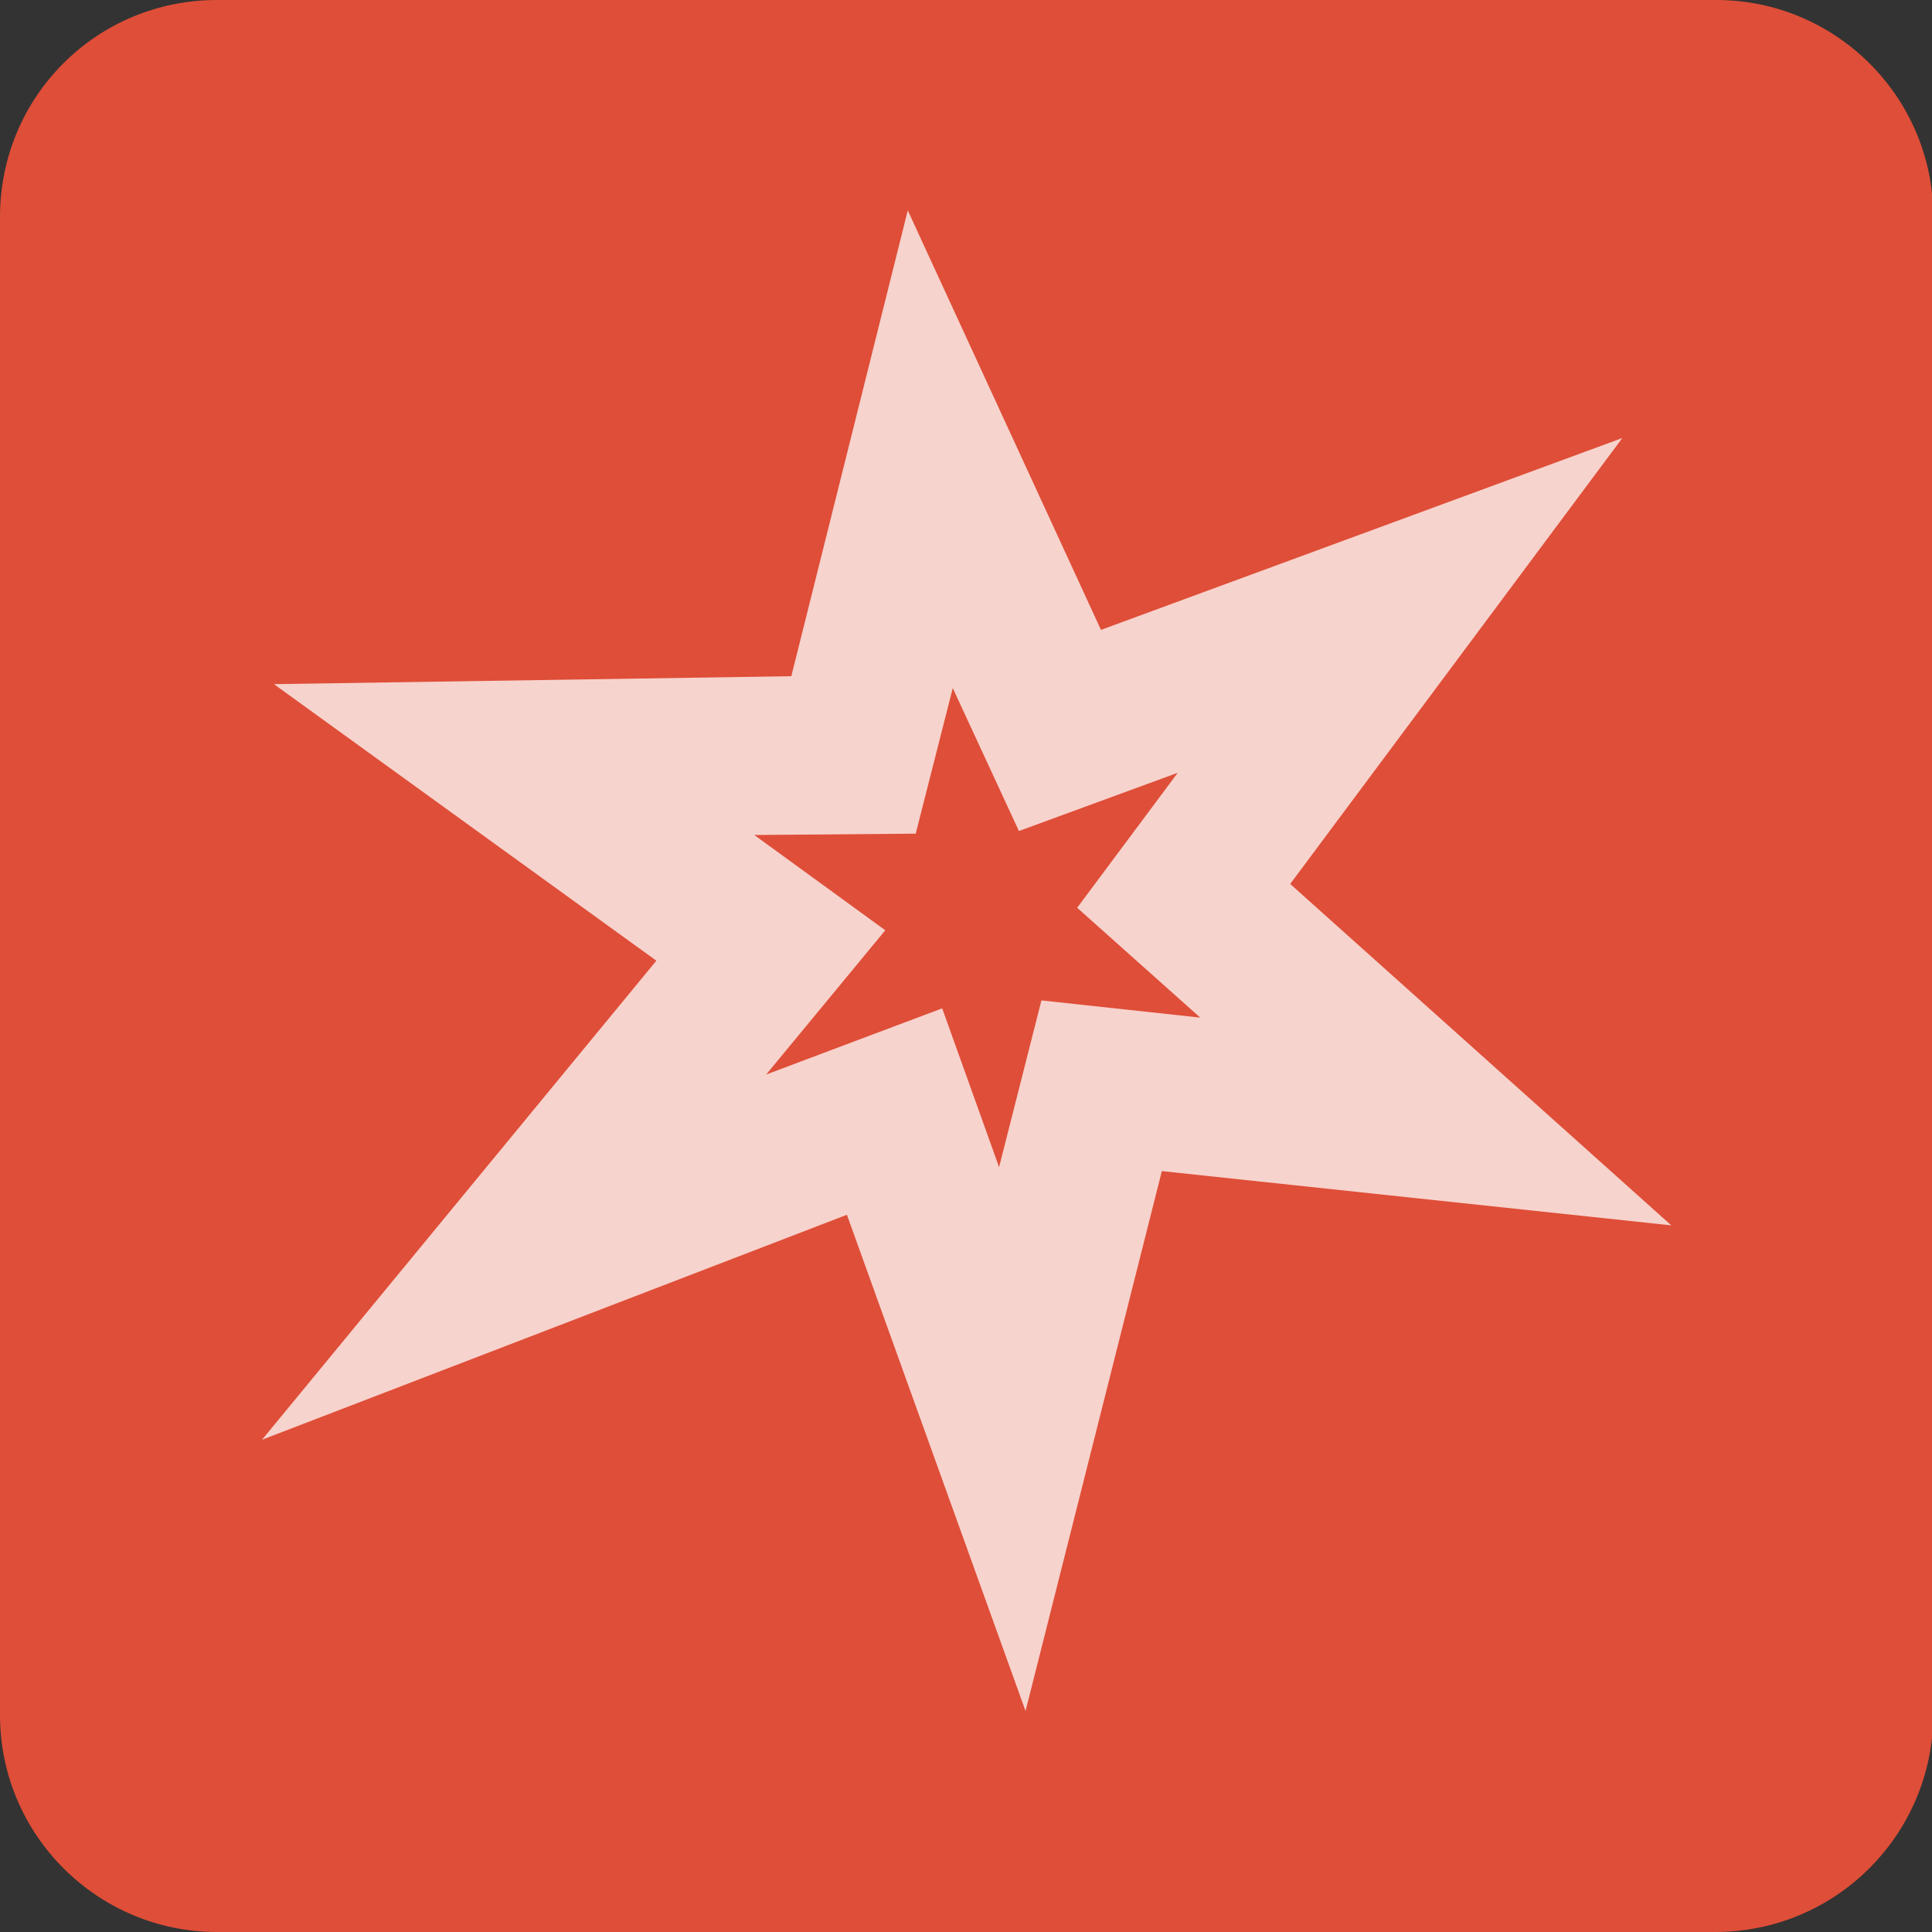 <?xml version="1.0" encoding="utf-8"?>
<!-- Generator: Adobe Illustrator 27.5.0, SVG Export Plug-In . SVG Version: 6.00 Build 0)  -->
<svg version="1.1" id="Layer_2_00000065054836559341880260000012327729686945867144_"
	 xmlns="http://www.w3.org/2000/svg" xmlns:xlink="http://www.w3.org/1999/xlink" x="0px" y="0px" viewBox="0 0 146 146"
	 style="enable-background:new 0 0 146 146;" xml:space="preserve">
<rect x="0" y="0" width="146" height="146" fill="#333333" stroke="none"/>
<style type="text/css">
	.st0{fill:#DF4E38;}
	.st1{opacity:0.75;fill:#FFFFFF;enable-background:new    ;}
</style>
<g id="Teal">
	<path class="st0" d="M129.6,146H16.4c-9,0-16.4-7.3-16.4-16.4V16.4C0,7.3,7.3,0,16.4,0h113.3c9,0,16.4,7.3,16.4,16.4v113.3
		C146,138.7,138.7,146,129.6,146"/>
</g>
<g id="Icons">
	<path class="st1" d="M77.5,129.3L64,91.8l-44.2,17l29.8-36.2L20.7,51.7l39.1-0.6l8.8-35.2l14.6,31.7l39.4-14.5L97.5,66.8l28.8,25.8
		l-38.5-4.1L77.5,129.3L77.5,129.3z M71.2,76.2l4.3,12l3.2-12.6l12,1.3l-9.3-8.3l7.6-10.2l-12,4.4l-5-10.8L69.2,63L57,63.1l9.9,7.2
		l-9,10.9L71.2,76.2L71.2,76.2z"/>
</g>
</svg>
